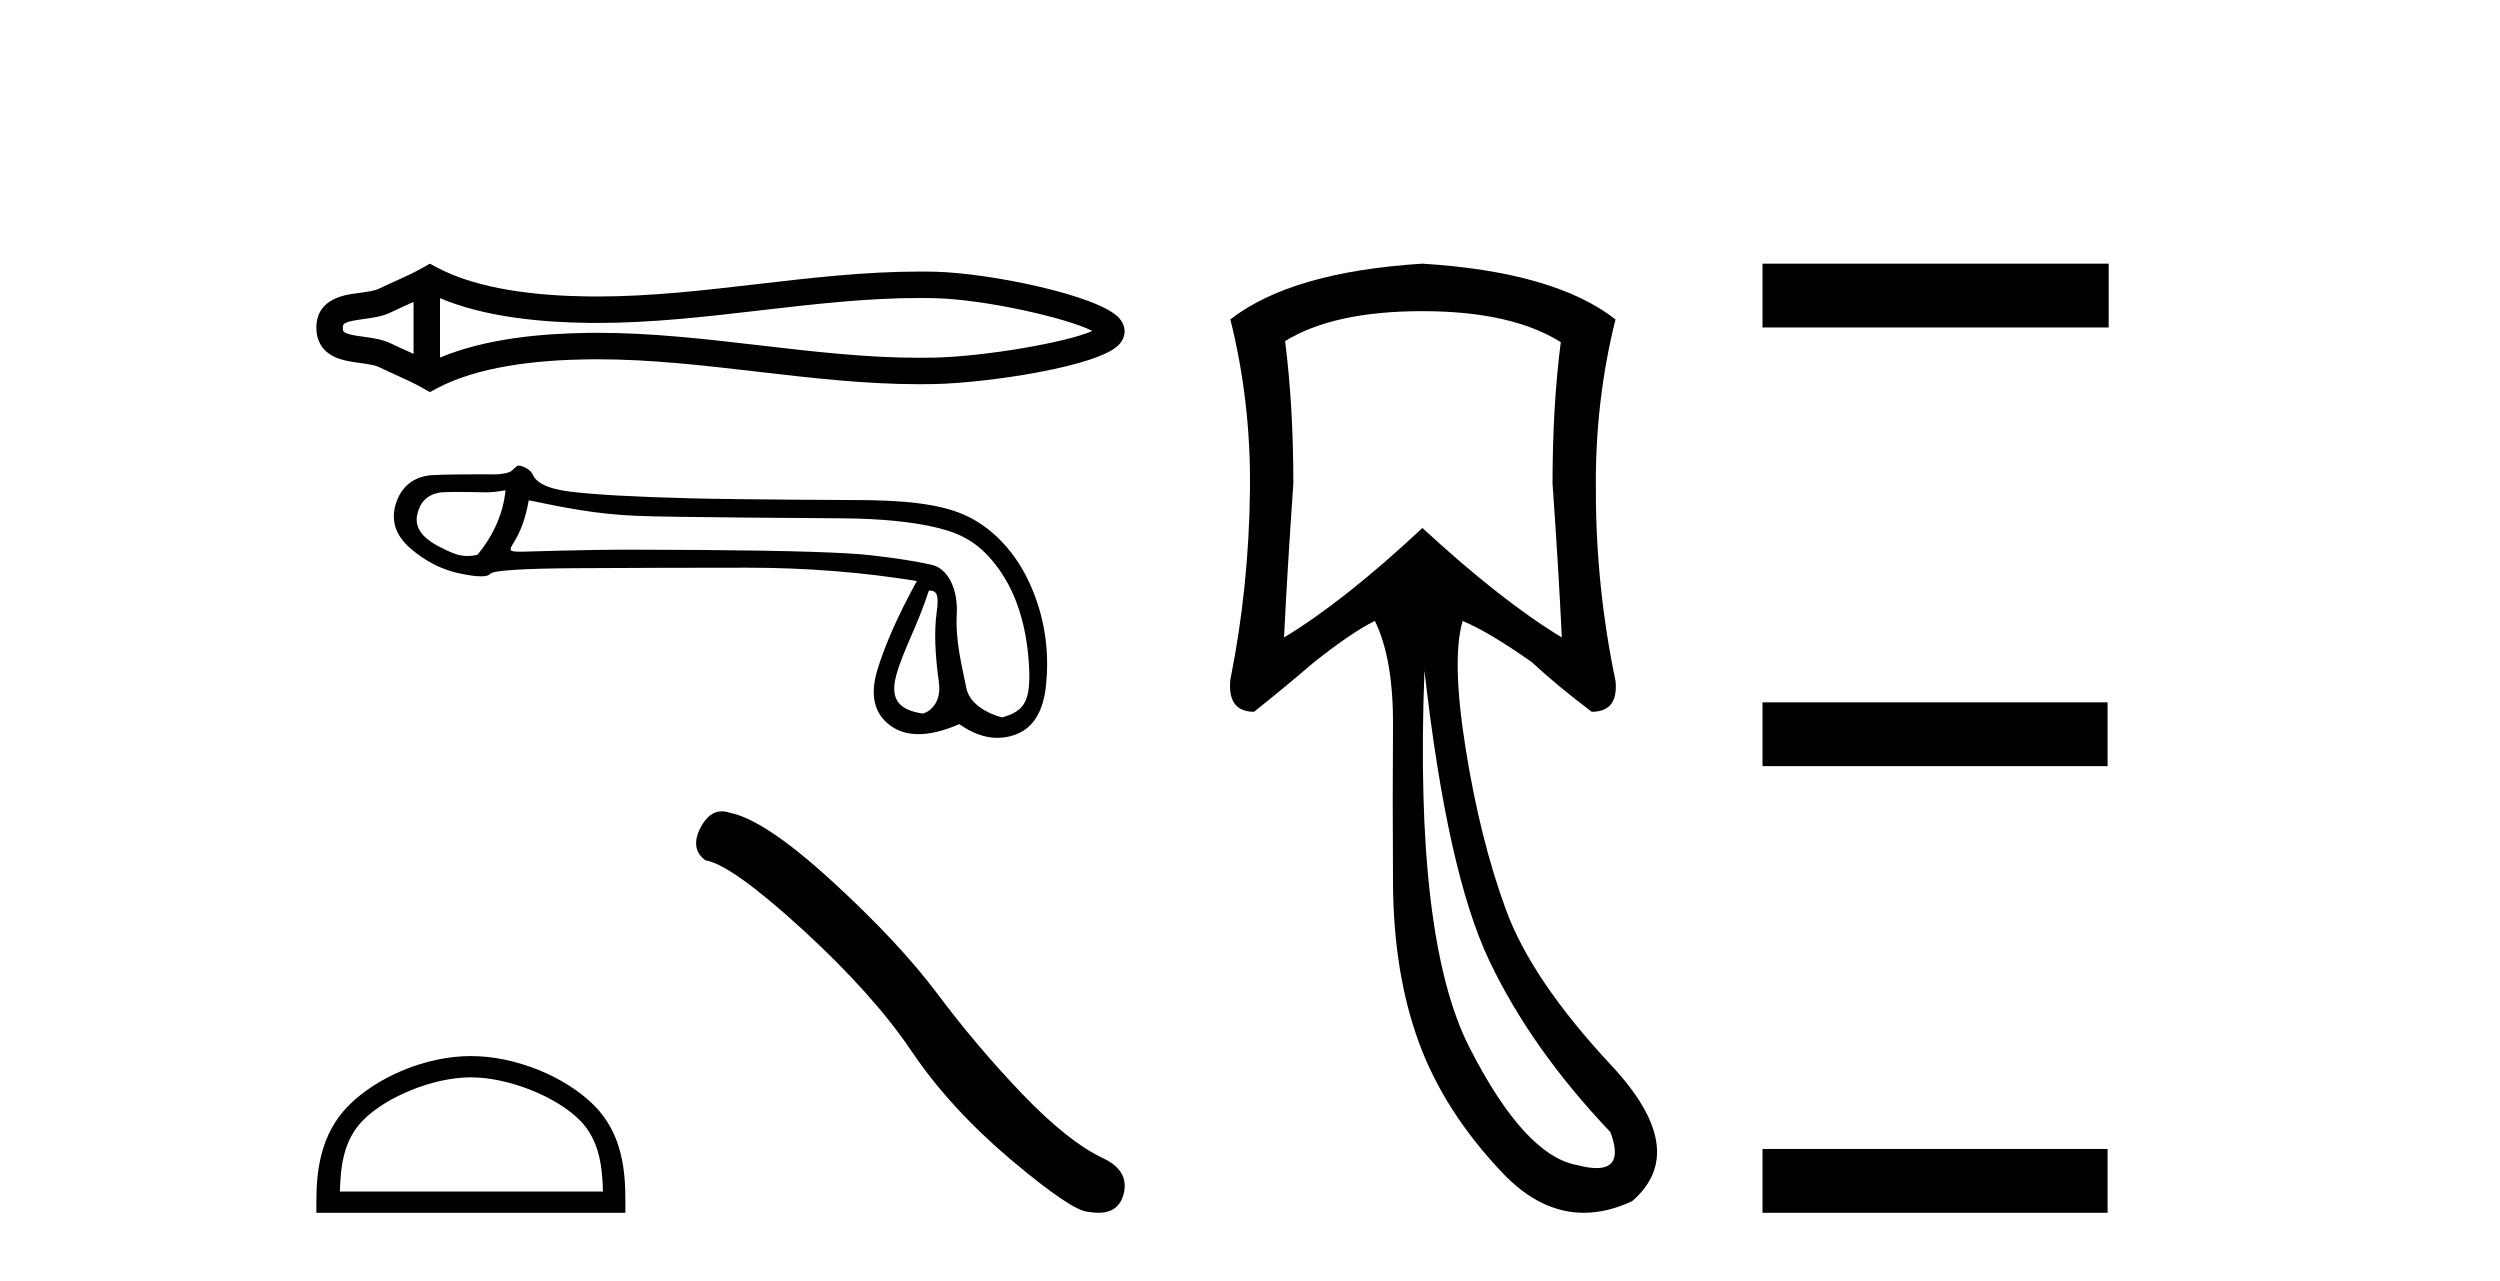 <?xml version='1.0' encoding='UTF-8' standalone='yes'?><svg xmlns='http://www.w3.org/2000/svg' xmlns:xlink='http://www.w3.org/1999/xlink' width='80.0' height='41.0' ><path d='M 35.19 10.449 C 35.19 10.449 35.189 10.45 35.189 10.45 L 35.189 10.45 C 35.189 10.45 35.189 10.45 35.189 10.45 L 35.189 10.45 C 35.189 10.45 35.19 10.449 35.19 10.449 ZM 35.181 10.742 C 35.181 10.742 35.182 10.742 35.182 10.742 L 35.182 10.742 C 35.182 10.742 35.182 10.742 35.182 10.742 C 35.182 10.742 35.182 10.742 35.181 10.742 ZM 13.234 9.661 L 13.234 11.324 L 13.234 11.324 C 13.154 11.288 13.076 11.252 13 11.218 L 13 11.218 C 12.828 11.14 12.667 11.068 12.513 10.992 L 12.513 10.992 C 12.229 10.852 11.882 10.81 11.635 10.776 L 11.635 10.776 C 11.354 10.738 11.176 10.709 11.059 10.652 L 11.059 10.652 C 10.996 10.621 10.97 10.602 10.97 10.492 C 10.97 10.36 10.978 10.298 11.635 10.209 L 11.635 10.209 C 11.882 10.175 12.229 10.133 12.513 9.993 L 12.513 9.993 L 12.513 9.993 C 12.667 9.917 12.828 9.844 13 9.767 L 13 9.767 C 13.076 9.732 13.154 9.697 13.234 9.661 ZM 14.08 11.444 L 14.08 11.444 L 14.08 11.444 C 14.08 11.444 14.08 11.444 14.08 11.444 ZM 29.427 9.536 C 29.514 9.536 29.601 9.537 29.688 9.538 L 29.688 9.538 C 29.764 9.539 29.841 9.54 29.918 9.542 L 29.918 9.542 C 31.51 9.579 34.132 10.172 34.958 10.59 L 34.958 10.59 C 34.121 10.961 31.522 11.405 29.918 11.443 L 29.918 11.443 L 29.918 11.443 C 29.754 11.447 29.59 11.449 29.427 11.449 C 27.736 11.449 26.046 11.253 24.326 11.053 L 24.326 11.053 C 22.614 10.853 20.873 10.65 19.119 10.65 C 19.029 10.65 18.938 10.651 18.848 10.652 L 18.848 10.652 C 17.34 10.67 15.535 10.83 14.08 11.444 L 14.08 11.444 L 14.08 9.541 L 14.08 9.541 C 15.535 10.155 17.34 10.314 18.848 10.333 L 18.848 10.333 L 18.848 10.333 C 18.938 10.334 19.029 10.334 19.119 10.334 C 20.873 10.334 22.614 10.131 24.326 9.932 C 26.046 9.732 27.736 9.536 29.427 9.536 ZM 13.754 8.437 L 13.55 8.554 C 13.43 8.623 13.307 8.687 13.182 8.749 L 13.182 8.749 C 13.007 8.835 12.832 8.914 12.652 8.995 L 12.652 8.995 C 12.482 9.072 12.308 9.151 12.139 9.233 L 12.139 9.233 L 12.139 9.233 C 12.004 9.3 11.808 9.331 11.521 9.37 L 11.521 9.37 C 11.132 9.423 10.124 9.497 10.124 10.492 C 10.124 10.951 10.357 11.25 10.685 11.411 L 10.685 11.411 C 10.952 11.542 11.284 11.583 11.521 11.615 L 11.521 11.615 C 11.808 11.654 12.004 11.685 12.139 11.751 L 12.139 11.751 L 12.139 11.751 C 12.308 11.834 12.482 11.913 12.652 11.99 L 12.652 11.99 C 12.962 12.13 13.262 12.265 13.55 12.431 L 13.754 12.548 L 13.961 12.437 C 15.296 11.72 17.184 11.519 18.858 11.498 L 18.858 11.498 L 18.858 11.498 C 18.946 11.497 19.033 11.497 19.12 11.497 C 20.815 11.497 22.508 11.693 24.229 11.893 L 24.229 11.893 C 25.939 12.092 27.677 12.295 29.428 12.295 C 29.598 12.295 29.768 12.293 29.938 12.289 L 29.938 12.289 C 31.622 12.25 35.131 11.729 35.798 11.038 L 35.798 11.038 C 35.883 10.949 35.987 10.802 35.987 10.602 C 35.987 10.416 35.897 10.275 35.821 10.187 L 35.821 10.187 C 35.183 9.452 31.655 8.736 29.938 8.696 L 29.938 8.696 L 29.938 8.696 C 29.858 8.694 29.778 8.692 29.698 8.691 L 29.698 8.691 C 29.608 8.69 29.518 8.69 29.428 8.69 C 27.678 8.69 25.939 8.893 24.229 9.092 C 22.508 9.292 20.815 9.488 19.12 9.488 C 19.033 9.488 18.946 9.488 18.858 9.487 L 18.858 9.487 C 17.184 9.466 15.296 9.265 13.961 8.548 L 13.754 8.437 Z' style='fill:#000000;stroke:none' /><path d='M 16.177 15.687 C 16.104 16.424 15.804 17.113 15.277 17.756 C 15.16 17.78 15.056 17.792 14.958 17.792 C 14.67 17.792 14.43 17.688 14.03 17.479 C 13.493 17.2 13.266 16.863 13.351 16.469 C 13.435 16.074 13.666 15.84 14.045 15.766 C 14.138 15.748 14.377 15.742 14.639 15.742 C 15.025 15.742 15.46 15.754 15.542 15.754 C 15.756 15.754 15.953 15.732 16.177 15.687 ZM 29.725 18.896 C 29.988 18.896 30.051 19.037 29.972 19.611 C 29.893 20.185 29.917 20.922 30.043 21.822 C 30.153 22.603 29.613 22.833 29.517 22.833 C 29.515 22.833 29.512 22.833 29.511 22.832 C 28.831 22.722 28.457 22.433 28.678 21.617 C 28.9 20.801 29.341 20.078 29.725 18.896 ZM 16.92 16.009 C 18.036 16.241 19.084 16.454 20.369 16.507 C 21.536 16.555 26.107 16.579 26.946 16.586 C 28.204 16.596 29.228 16.699 30.018 16.894 C 30.807 17.089 31.385 17.408 31.954 18.198 C 32.522 18.987 32.846 20.003 32.925 21.246 C 33.001 22.446 32.779 22.752 32.076 22.955 C 32.075 22.955 32.075 22.955 32.074 22.955 C 32.026 22.955 31.06 22.703 30.924 22.022 C 30.788 21.333 30.569 20.511 30.616 19.674 C 30.664 18.837 30.328 18.189 29.812 18.073 C 29.296 17.957 28.638 17.854 27.838 17.765 C 27.038 17.675 25.241 17.62 22.445 17.599 C 21.585 17.593 20.821 17.589 20.154 17.589 C 18.651 17.589 16.814 17.654 16.707 17.654 C 16.307 17.654 16.264 17.643 16.43 17.377 C 16.641 17.04 16.804 16.651 16.92 16.009 ZM 16.59 14.899 C 16.51 14.899 16.417 15.062 16.31 15.103 C 16.133 15.17 15.945 15.18 15.746 15.18 C 15.656 15.18 15.562 15.178 15.467 15.178 C 15.462 15.178 15.449 15.178 15.428 15.178 C 15.211 15.178 14.197 15.179 13.823 15.205 C 13.207 15.247 12.82 15.605 12.662 16.137 C 12.504 16.669 12.662 17.14 13.136 17.55 C 13.61 17.961 14.131 18.227 14.699 18.348 C 14.996 18.411 15.228 18.443 15.394 18.443 C 15.546 18.443 15.644 18.416 15.686 18.364 C 15.776 18.253 16.697 18.193 18.45 18.182 C 20.203 18.172 22.019 18.166 23.898 18.166 C 25.777 18.166 27.591 18.308 29.339 18.593 C 28.738 19.688 28.317 20.638 28.075 21.443 C 27.833 22.249 27.973 22.841 28.494 23.22 C 28.744 23.402 29.043 23.493 29.392 23.493 C 29.769 23.493 30.204 23.386 30.697 23.172 C 31.111 23.465 31.517 23.611 31.916 23.611 C 32.106 23.611 32.295 23.578 32.481 23.512 C 33.06 23.307 33.392 22.77 33.476 21.901 C 33.56 21.033 33.503 19.964 33.013 18.811 C 32.524 17.658 31.729 16.861 30.86 16.476 C 30.015 16.102 28.821 16.002 27.337 16.002 C 27.297 16.002 23.641 15.986 22.129 15.947 C 20.282 15.9 18.971 15.826 18.197 15.726 C 17.423 15.626 17.135 15.397 17.045 15.181 C 16.987 15.041 16.74 14.899 16.59 14.899 Z' style='fill:#000000;stroke:none' /><path d='M 15.068 34.475 C 16.284 34.475 17.806 35.099 18.543 35.836 C 19.187 36.48 19.272 37.335 19.295 38.129 L 10.876 38.129 C 10.9 37.335 10.984 36.48 11.629 35.836 C 12.365 35.099 13.852 34.475 15.068 34.475 ZM 15.068 33.794 C 13.625 33.794 12.073 34.46 11.163 35.37 C 10.23 36.303 10.124 37.532 10.124 38.451 L 10.124 38.809 L 20.012 38.809 L 20.012 38.451 C 20.012 37.532 19.942 36.303 19.009 35.37 C 18.099 34.46 16.511 33.794 15.068 33.794 Z' style='fill:#000000;stroke:none' /><path d='M 23.098 25.962 Q 22.691 25.962 22.415 26.487 Q 22.071 27.164 22.576 27.531 Q 23.412 27.668 25.694 29.755 Q 27.964 31.841 29.179 33.652 Q 30.405 35.464 32.354 37.114 Q 34.303 38.754 34.819 38.777 Q 34.997 38.809 35.149 38.809 Q 35.796 38.809 35.954 38.215 Q 36.149 37.47 35.312 37.069 Q 34.2 36.553 32.721 35.017 Q 31.242 33.469 29.993 31.795 Q 28.732 30.121 26.599 28.173 Q 24.467 26.224 23.344 26.006 Q 23.215 25.962 23.098 25.962 Z' style='fill:#000000;stroke:none' /><path d='M 45.517 9.957 Q 48.359 9.957 49.945 10.948 Q 49.681 12.997 49.681 15.475 Q 49.879 18.284 49.978 20.398 Q 48.062 19.242 45.517 16.896 Q 43.006 19.242 41.09 20.398 Q 41.189 18.317 41.387 15.475 Q 41.387 12.997 41.123 10.915 Q 42.676 9.957 45.517 9.957 ZM 45.583 21.456 Q 46.31 27.899 47.649 30.724 Q 48.987 33.549 51.531 36.226 Q 51.967 37.379 51.09 37.379 Q 50.837 37.379 50.474 37.283 Q 48.789 36.986 47.021 33.516 Q 45.253 30.047 45.583 21.456 ZM 45.517 8.437 Q 41.321 8.701 39.371 10.221 Q 40.032 12.865 39.999 15.673 Q 39.966 18.779 39.371 21.753 Q 39.272 22.777 40.131 22.777 Q 41.123 21.984 42.048 21.191 Q 43.303 20.2 43.997 19.87 Q 44.592 21.092 44.576 23.24 Q 44.559 25.388 44.576 28.262 Q 44.592 31.137 45.402 33.351 Q 46.211 35.565 48.078 37.531 Q 49.292 38.809 50.681 38.809 Q 51.428 38.809 52.225 38.44 Q 54.108 36.82 51.564 34.094 Q 49.02 31.368 48.194 29.122 Q 47.368 26.875 46.905 23.983 Q 46.442 21.092 46.806 19.87 L 46.806 19.87 Q 47.665 20.233 49.02 21.191 Q 49.879 21.984 50.936 22.777 Q 51.795 22.777 51.696 21.786 Q 51.068 18.779 51.068 15.706 Q 51.035 12.865 51.696 10.221 Q 49.747 8.701 45.517 8.437 Z' style='fill:#000000;stroke:none' /><path d='M 56.4 8.437 L 56.4 10.479 L 67.477 10.479 L 67.477 8.437 ZM 56.4 22.475 L 56.4 24.516 L 67.443 24.516 L 67.443 22.475 ZM 56.4 36.767 L 56.4 38.809 L 67.443 38.809 L 67.443 36.767 Z' style='fill:#000000;stroke:none' /></svg>